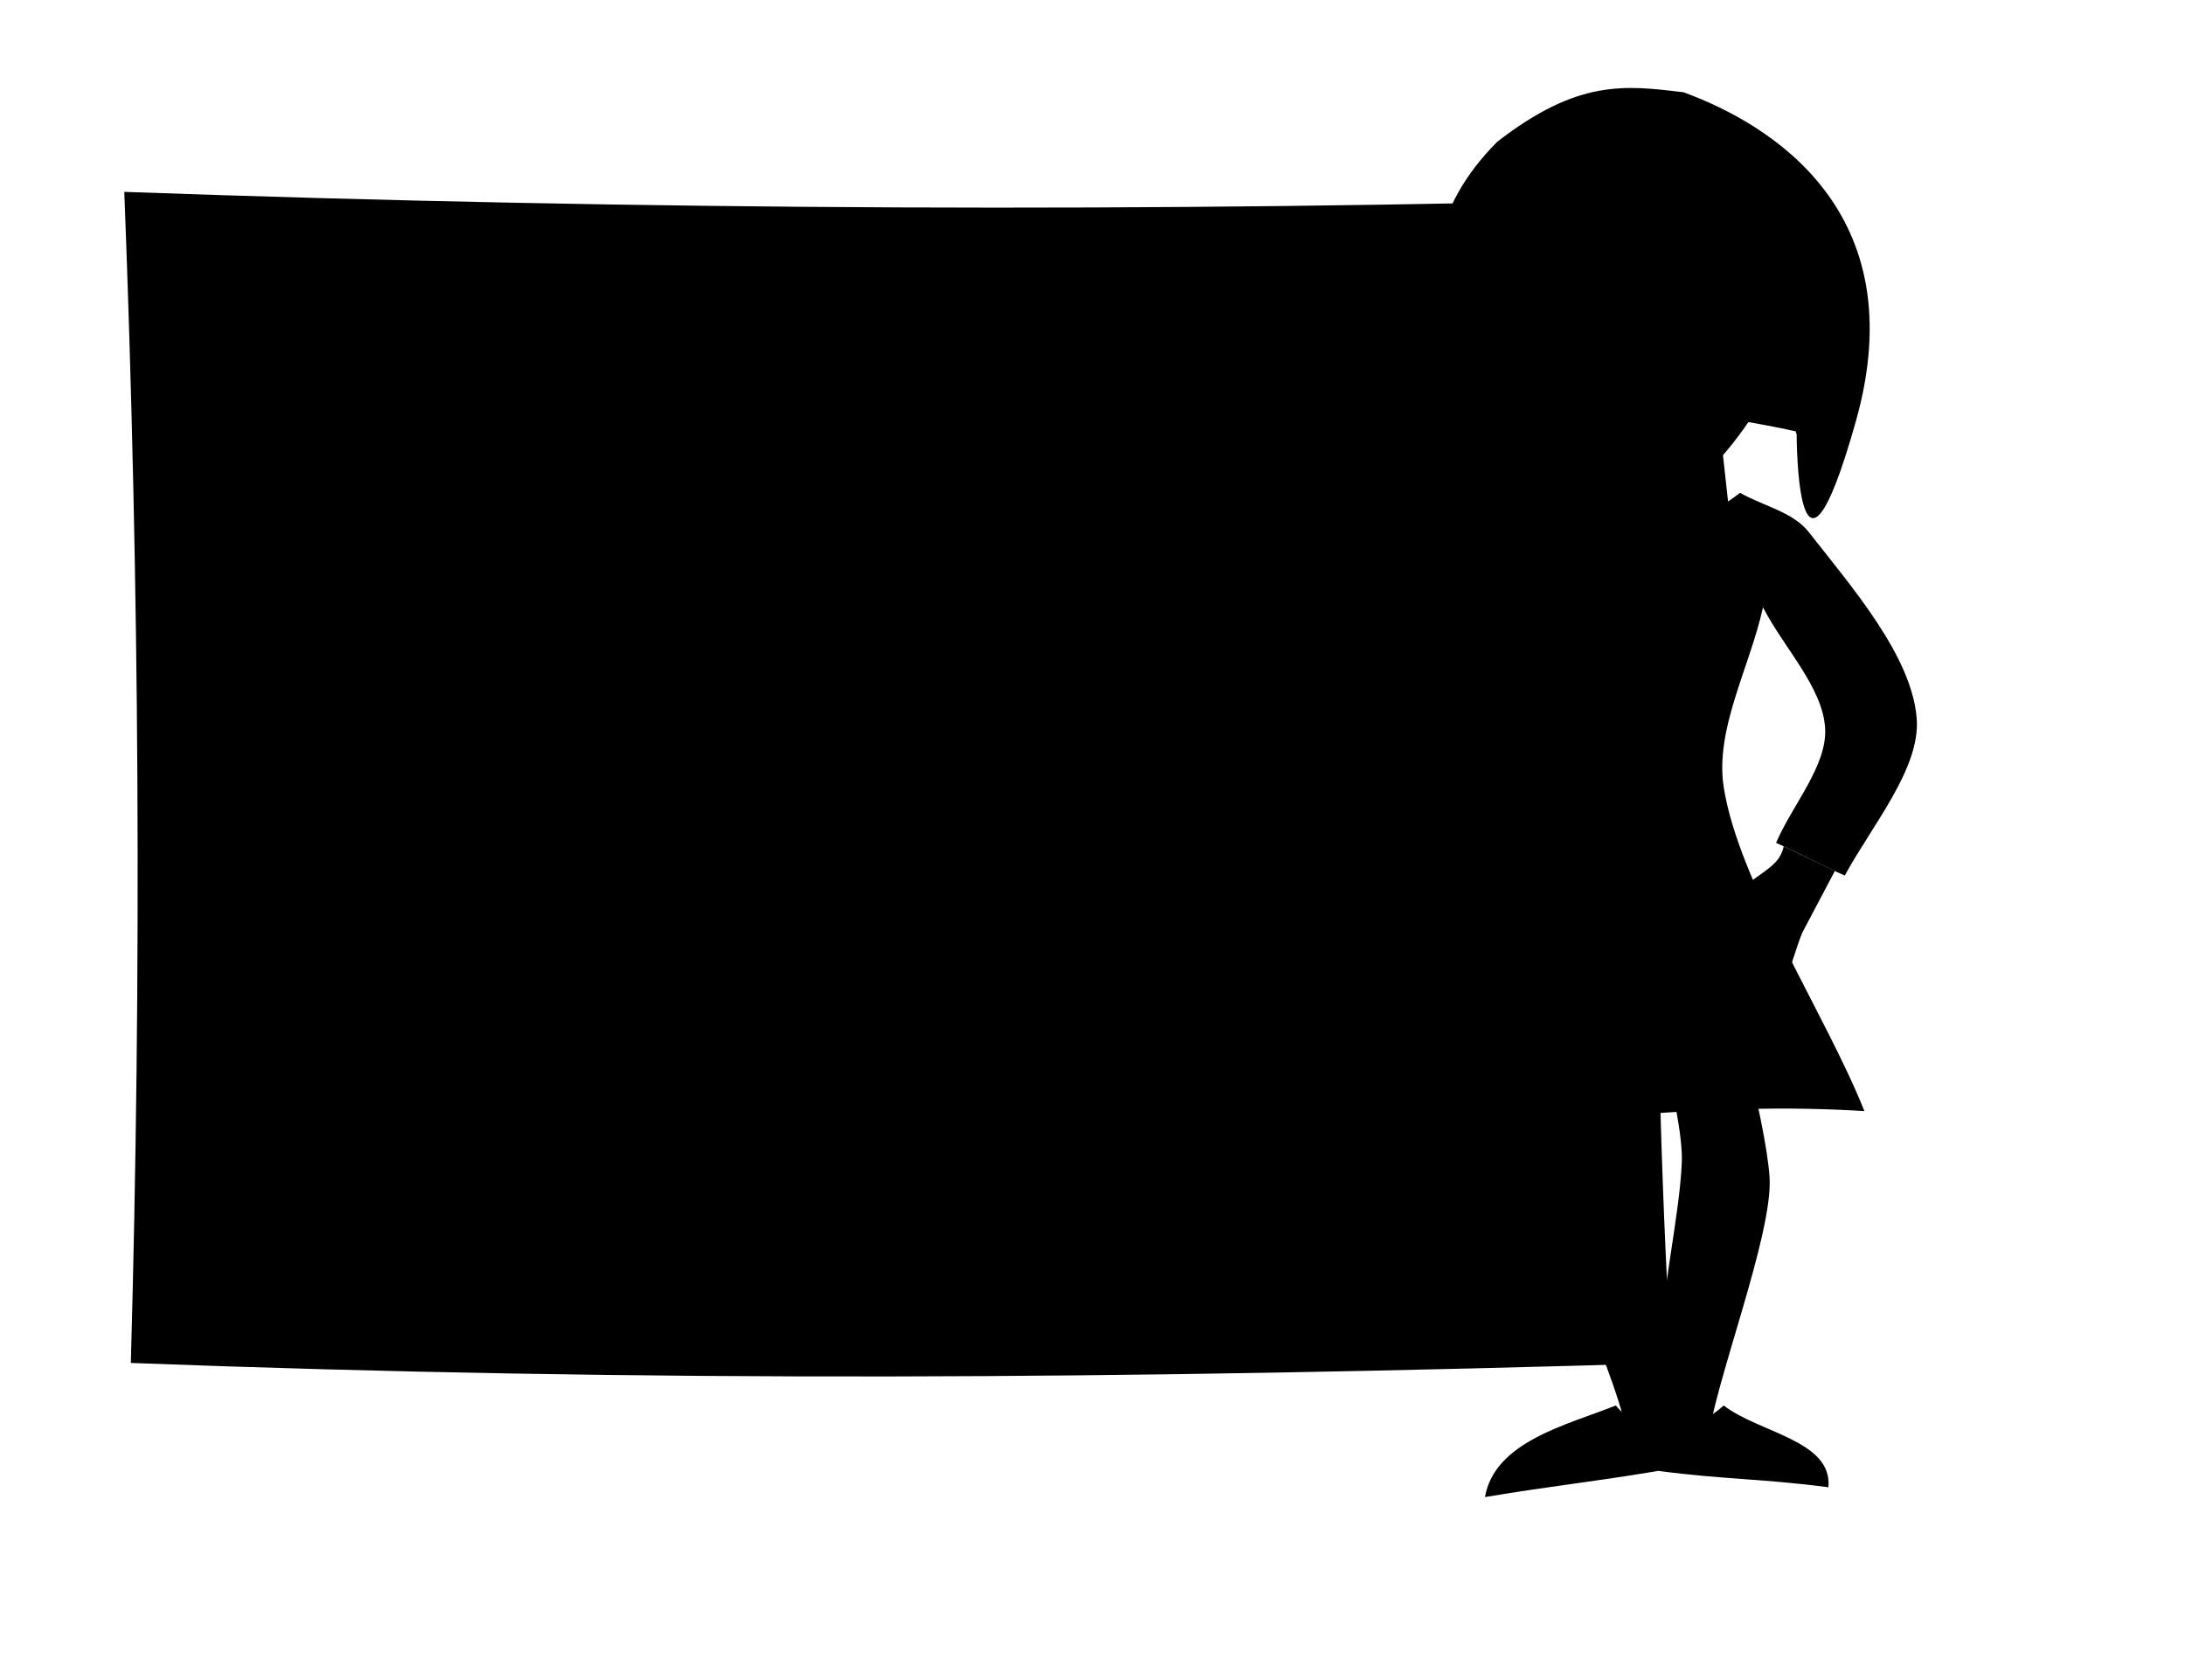 <?xml version="1.0" encoding="UTF-8" standalone="no"?>
<!DOCTYPE svg PUBLIC "-//W3C//DTD SVG 1.0//EN" "http://www.w3.org/TR/2001/REC-SVG-20010904/DTD/svg10.dtd">
<!-- Created with Inkscape (http://www.inkscape.org/) -->
<svg xmlns="http://www.w3.org/2000/svg" xmlns:cc="http://web.resource.org/cc/" xmlns:dc="http://purl.org/dc/elements/1.1/" xmlns:inkscape="http://www.inkscape.org/namespaces/inkscape" xmlns:rdf="http://www.w3.org/1999/02/22-rdf-syntax-ns#" xmlns:sodipodi="http://sodipodi.sourceforge.net/DTD/sodipodi-0.dtd" xmlns:xlink="http://www.w3.org/1999/xlink" height="196pt" id="svg1" inkscape:version="0.39cvs" sodipodi:docbase="/root/img" sodipodi:docname="presentation.svg" sodipodi:version="0.32" width="255pt">
  <defs>
    <linearGradient>
      <stop/>
      <stop/>
    </linearGradient>
    <linearGradient>
      <stop/>
      <stop/>
    </linearGradient>
    <linearGradient inkscape:collect="always" x1="0.848" x2="0.267" xlink:href="#linearGradient1537" y1="1.25" y2="-0.447"/>
  </defs>
  <sodipodi:namedview bordercolor="#666666" borderopacity="1.0" id="base" inkscape:cx="152.99320" inkscape:cy="96.012364" inkscape:guide-bbox="true" inkscape:pageopacity="0.0000000" inkscape:pageshadow="2" inkscape:window-height="919" inkscape:window-width="1195" inkscape:window-x="58" inkscape:window-y="17" inkscape:zoom="3.4732669" pagecolor="#ffffff" showguides="true"/>
  <g transform="translate(-114.008,-321.665)">
    <path d="M 133.349,351.519 C 214.104,354.403 293.842,354.743 374.088,352.537 C 371.544,413.952 370.526,473.331 374.088,533.728 C 289.6,536.273 214.783,536.782 134.366,533.728 C 136.063,472.992 135.724,412.764 133.349,351.519 z " sodipodi:nodetypes="ccccc"/>
    <g>
      <rect rx="7.717" ry="9.552" x="145.564" y="362.207"/>
      <g>
        <path d="M 298.762 443.642 A 67.183 67.183 0 1 0 164.395,443.642 A 67.183 67.183 0 1 0 298.762 443.642 z" sodipodi:cx="231.57851" sodipodi:cy="443.64154" sodipodi:rx="67.183212" sodipodi:ry="67.183212" sodipodi:type="arc"/>
        <path d="M 173.328,410.169 A 67.183,67.183 0 0 1 273.129,390.848 L 231.579,443.642 z" sodipodi:cx="231.57851" sodipodi:cy="443.64154" sodipodi:end="5.3791755" sodipodi:rx="67.183212" sodipodi:ry="67.183212" sodipodi:start="3.6631448" sodipodi:type="arc"/>
        <path d="M 243.419,509.773 A 67.183,67.183 0 0 1 173.515,409.845 L 231.579,443.642 z" sodipodi:cx="231.57851" sodipodi:cy="443.64154" sodipodi:end="3.6687119" sodipodi:rx="67.183212" sodipodi:ry="67.183212" sodipodi:start="1.3936310" sodipodi:type="arc"/>
        <path d="M 298.762,443.642 A 67.183,67.183 0 0 1 243.634,509.734 L 231.579,443.642 z" sodipodi:cx="231.57851" sodipodi:cy="443.64154" sodipodi:end="1.3903797" sodipodi:rx="67.183212" sodipodi:ry="67.183212" sodipodi:start="0.0000000" sodipodi:type="arc"/>
      </g>
    </g>
  </g>
  <g>
    <path d="M 372.625,529.72 C 372.402,523.634 375.398,510.567 375.71,502.477 C 376.021,494.387 369.067,472.443 370.318,467.945 C 372.821,458.948 380.662,461.201 380.705,466.036 C 382.91,475.197 388.664,495.448 389.357,504.717 C 390.021,513.601 380.535,537.461 379.687,546.452 L 367.472,546.452 C 366.284,536.103 354.467,514.493 354.748,504.208 C 354.976,495.831 356.105,476.385 357.802,468.072 C 358.226,465.994 367.111,459.674 369.993,468.112 C 371.434,472.33 368.065,494.108 368.513,502.609 C 368.96,511.11 372.206,523.639 372.625,529.72 z " sodipodi:nodetypes="csscsccscssc" transform="translate(-114.008,-321.665)"/>
    <path d="M 365.436,540.345 C 371.035,546.961 377.821,544.247 382.232,540.345 C 387.661,544.586 399.197,545.774 398.519,553.069 C 388.17,551.712 382.401,551.881 372.053,550.524 C 360.855,552.39 356.275,552.729 345.077,554.596 C 346.604,545.943 357.802,543.398 365.436,540.345 z " sodipodi:nodetypes="cccccc" transform="translate(-114.008,-321.665)"/>
    <g transform="matrix(1.054,0,0,1.036,-209.237,-336.891)">
      <path d="M 430.074,407.505 L 433.637,389.182 L 452.469,389.691 L 454.505,408.523 L 430.074,407.505 z " sodipodi:nodetypes="ccccc"/>
      <g transform="translate(-35.528,-15.501)">
        <path d="M 232.5,172.362 C 232.5,172.362 256.25,161.112 265,161.112 C 273.75,161.112 312.5,168.612 313.75,171.112 C 315,173.612 322.5,148.612 316.25,129.862 C 310,111.112 288.75,82.362 273.75,84.862 C 258.75,87.362 227.5,104.862 226.25,114.862 C 225,124.862 228.75,174.862 232.5,172.362 z " transform="matrix(0.636,0,0,0.537,303.622,314.9)"/>
        <path d="M 355.768,95.996 C 352.899,95.04 339.51,95.04 332.815,97.909 C 326.121,100.778 319.426,106.516 316.557,116.08 C 313.688,125.643 309.863,140.945 315.601,160.072 C 321.339,179.2 332.815,196.414 341.423,199.283 C 350.03,202.153 357.681,199.283 362.463,196.414 C 367.245,193.545 376.808,176.331 379.677,168.68 C 382.547,161.029 389.241,137.12 386.372,128.512 C 379.678,100.778 359.594,95.04 355.768,95.996 z " sodipodi:nodetypes="ccccccccc" transform="matrix(0.636,0,0,0.537,254.969,306.167)"/>
        <path d="M 375.893,91.584 C 372.654,103.064 378.837,107.773 381.486,107.773 C 385.018,107.773 385.901,106.89 387.078,104.241 C 388.256,101.592 390.022,97.176 388.845,93.055 C 387.667,88.934 378.837,88.346 375.893,91.584 z " sodipodi:nodetypes="ccccc" transform="matrix(0.62,-0.121,0.144,0.523,214.571,382.336)"/>
        <path d="M 382.663,94.527 C 382.663,94.527 379.426,93.35 378.542,95.704 C 377.659,98.059 377.659,97.471 379.13,99.825 C 380.014,101.886 381.78,103.358 383.546,102.18 C 385.901,100.12 385.312,96.882 384.429,95.704 C 383.841,95.116 382.957,94.821 382.663,94.527 z " sodipodi:nodetypes="cccccc" transform="matrix(0.62,-0.121,0.144,0.523,214.571,382.336)"/>
        <path d="M 383.841,90.995 C 383.841,90.995 383.546,90.112 380.897,90.7 C 379.13,90.7 377.659,91.584 377.659,93.35 C 377.953,95.116 377.953,95.999 381.486,96.882 C 385.018,97.765 385.312,98.648 386.784,96.882 C 388.256,95.116 385.607,91.583 383.841,90.995 z " sodipodi:nodetypes="cccccc" transform="matrix(0.62,-0.121,0.144,0.523,214.571,382.336)"/>
        <path d="M 375.893,91.584 C 372.654,103.064 378.837,107.773 381.486,107.773 C 385.018,107.773 385.901,106.89 387.078,104.241 C 388.256,101.592 390.022,97.176 388.845,93.055 C 387.667,88.934 378.837,88.346 375.893,91.584 z " sodipodi:nodetypes="ccccc" transform="matrix(0.629,7.807358e-2,-9.243042e-2,0.531,253.492,304.225)"/>
        <path d="M 382.663,94.527 C 382.663,94.527 379.426,93.35 378.542,95.704 C 377.659,98.059 377.659,97.471 379.13,99.825 C 380.014,101.886 381.78,103.358 383.546,102.18 C 385.901,100.12 385.312,96.882 384.429,95.704 C 383.841,95.116 382.957,94.821 382.663,94.527 z " sodipodi:nodetypes="cccccc" transform="matrix(0.629,7.807358e-2,-9.243042e-2,0.531,253.492,304.225)"/>
        <path d="M 383.841,90.995 C 383.841,90.995 383.546,90.112 380.897,90.7 C 379.13,90.7 377.659,91.584 377.659,93.35 C 377.953,95.116 377.953,95.999 381.486,96.882 C 385.018,97.765 385.312,98.648 386.784,96.882 C 388.256,95.116 385.607,91.583 383.841,90.995 z " sodipodi:nodetypes="cccccc" transform="matrix(0.596,-0.187,0.221,0.504,235.387,408.096)"/>
        <path d="M 266.17,138.189 C 266.17,138.189 266.788,141.901 265.757,144.168 C 264.727,146.436 264.314,146.643 264.52,148.086 C 264.727,149.529 265.139,150.354 265.551,150.972 C 265.964,151.591 265.964,151.385 265.964,151.385" transform="matrix(0.636,0,0,0.537,303.622,314.9)"/>
        <path d="M 275.151,117.51 C 275.151,117.51 283.781,116.24 287.842,118.017 C 291.903,119.794 292.665,120.048 296.726,122.84 C 300.788,125.632 300.788,128.424 300.788,128.424 C 300.788,128.424 299.265,126.647 294.188,123.602 C 289.111,120.555 284.543,119.033 281.75,119.794 C 278.958,120.556 277.181,121.317 276.166,119.794 C 275.151,118.271 275.405,117.51 275.151,117.51 z " sodipodi:nodetypes="cccccccc" transform="matrix(0.636,0,0,0.537,303.622,314.9)"/>
        <path d="M 237.584,126.14 C 237.584,126.14 239.868,127.155 242.153,124.871 C 244.437,122.586 247.483,122.586 250.783,122.332 C 254.083,122.078 256.367,121.825 258.652,121.063 C 260.936,120.302 259.921,120.048 259.16,119.286 C 258.398,118.525 260.936,118.017 256.114,118.525 C 250.783,120.555 246.468,120.302 242.914,121.317 C 240.376,122.84 241.138,123.601 239.361,124.616 C 237.584,125.632 237.584,127.155 237.584,126.14 z " sodipodi:nodetypes="ccccccccc" transform="matrix(0.636,0,0,0.537,303.622,314.9)"/>
        <g transform="matrix(0.635,2.699434e-2,-3.195823e-2,0.536,308.564,309.666)">
          <path d="M 260.746,165.163 C 260.967,164.942 262.072,166.047 264.503,164.5 C 266.933,162.953 265.165,163.174 267.596,162.732 C 269.364,164.721 270.247,162.511 271.794,161.848 C 274.225,163.175 283.285,159.639 283.285,159.639 C 283.285,159.639 277.097,166.268 272.457,167.594 C 267.817,168.92 268.26,169.14 264.724,168.257 C 260.967,167.152 260.746,165.605 260.746,165.163 z " sodipodi:nodetypes="cccccccc" transform="translate(0.663,1.547)"/>
          <path d="M 262.514,167.594 C 262.514,167.594 265.165,168.257 268.701,167.594 C 272.236,166.931 281.959,162.511 282.401,162.29" sodipodi:nodetypes="ccc"/>
        </g>
        <path d="M 306.786,123.139 C 306.992,126.232 305.136,123.964 308.023,122.521 C 309.878,120.252 312.971,120.459 312.971,123.139 C 312.971,125.819 313.796,124.582 311.94,129.118 C 310.085,133.654 310.497,135.51 308.435,135.716 C 306.374,135.922 306.374,135.304 306.168,135.304 C 305.962,135.098 305.548,132.623 305.548,132.623" sodipodi:nodetypes="ccccccc" transform="matrix(0.636,0,0,0.537,303.622,314.9)"/>
        <path d="M 139.819,65.447 C 138.741,66.345 138.023,67.422 138.562,69.216 C 139.998,70.473 140.537,71.55 141.972,70.832 C 143.408,70.114 143.228,69.217 143.228,67.781 C 142.869,65.447 141.972,65.088 139.819,65.447 z " sodipodi:nodetypes="ccccc" transform="matrix(0.636,0,0,0.537,410.138,351.829)"/>
        <path d="M 237.526,117.362 C 241.833,113.413 252.5,111.112 260,109.862 C 267.5,108.612 267.5,91.112 267.5,91.112 C 267.5,91.112 267.5,106.112 271.25,108.612 C 275,111.112 300,108.612 305,114.862 C 310,121.112 313.75,119.862 310,139.862 C 306.25,159.862 308.75,167.362 308.75,167.362 C 308.75,167.362 308.75,222.362 322.5,163.612 C 336.25,104.862 302.504,80.451 282.5,71.628 C 268.895,69.64 258.016,67.951 239.266,85.451 C 224.044,103.894 222.352,123.08 223.602,154.33 C 231.288,188.08 245.41,191.272 245.41,191.272 C 245.41,191.272 245.929,189.304 248.429,180.554 C 250.558,172.151 241.635,157.721 237.885,141.471 C 234.135,125.221 235.013,120.407 237.526,117.362 z " sodipodi:nodetypes="ccccccccccccccc" transform="matrix(0.636,0,0,0.537,302.929,316.079)"/>
      </g>
    </g>
    <g>
      <path d="M 327.411,447.024 L 318.099,449.139 C 317.776,449.212 316.919,449.053 316.165,448.914 C 315.3,448.754 313.635,449.588 313.241,448.644 C 312.745,447.458 313.394,447.058 313.961,446.484 C 313.079,446.788 312.461,446.91 311.981,445.99 C 311.61,445.278 311.831,444.49 312.656,444.055 C 311.711,444.25 310.946,443.86 310.677,443.021 C 310.328,441.936 310.497,441.311 311.666,440.636 C 310.272,440.861 309.722,440.616 309.507,439.332 C 309.267,437.902 311.391,437.12 312.611,436.587 C 314.24,435.876 316.524,434.569 318.054,435.598 L 323.813,439.467 L 328.716,438.117 L 327.277,447.114" sodipodi:nodetypes="cssscscscsssccc" transform="translate(-114.008,-321.665)"/>
      <path d="M 271.609,401.57 L 323.33,444.603" sodipodi:nodetypes="cc" transform="translate(-114.008,-321.665)"/>
      <path d="M 324.802,436.587 C 322.872,437.483 321.131,433.538 319.044,432.809 C 317.353,432.218 314.427,432.792 313.556,432.269 C 312.628,431.712 311.903,429.088 311.666,429.03 C 309.312,428.445 309.281,434.4 312.656,436.228 C 313.292,436.572 314.978,437.22 316.795,436.767 C 316.862,440.702 317.793,444.56 324.352,444.055 L 333.71,443.335 L 333.53,432.539 L 324.802,436.587 z " sodipodi:nodetypes="csssscsccs" transform="translate(-114.008,-321.665)"/>
      <g transform="translate(-114.008,-321.665)">
        <path d="M 313.95,446.396 C 314.415,446.501 315.195,446.398 315.528,446.155 C 316.039,445.78 317.356,445.498 317.672,446.113 C 317.993,446.741 316.849,448.162 316.253,448.628 C 315.943,448.87 315.449,449.01 314.999,449.01" sodipodi:nodetypes="cszsc"/>
        <path d="M 312.9,443.597 C 313.365,443.702 314.253,443.505 314.637,443.355 C 315.435,443.044 316.657,443.177 317.099,444.014 C 317.548,444.864 316.404,445.744 315.267,446.242 C 314.907,446.4 314.335,446.497 313.885,446.497" sodipodi:nodetypes="cszsc"/>
        <path d="M 311.787,440.575 C 312.252,440.68 313.076,440.61 313.46,440.461 C 314.258,440.15 315.738,439.66 316.367,441.246 C 317.007,442.86 315.163,443.359 314.026,443.856 C 313.666,444.014 313.126,443.984 312.677,443.984" sodipodi:nodetypes="cszsc"/>
        <path d="M 311.07,437.379 C 311.535,437.484 312.137,437.637 312.521,437.487 C 313.319,437.176 314.573,437.309 315.015,438.146 C 315.464,438.996 314.288,440.004 313.151,440.501 C 312.791,440.659 312.251,440.629 311.801,440.629" sodipodi:nodetypes="cszsc"/>
      </g>
    </g>
    <path d="M 337.952,497.083 C 343.042,481.644 350.976,461.899 353.221,446.186 C 354.709,435.772 354.069,430.917 352.712,420.229 C 350.506,429.221 347.375,434.166 342.533,441.097 C 338.722,446.551 329.639,447.883 323.192,451.276 C 323.871,446.017 324.549,440.757 325.228,435.498 C 328.451,433.632 332.817,432.832 334.898,429.9 C 340.282,422.313 342.057,411.202 347.622,403.942 C 349.861,401.022 354.748,400.889 358.31,399.362 C 366.115,405.639 376.464,404.791 384.777,398.344 C 388.339,400.38 393.004,401.307 395.465,404.451 C 402.166,413.013 411.504,423.727 412.261,433.462 C 412.862,441.201 405.305,450.088 401.063,457.893 C 398.01,456.535 393.429,454.16 390.375,452.803 C 392.92,446.865 398.334,440.827 398.01,434.989 C 397.655,428.612 391.563,422.435 388.339,416.157 C 386.303,425.488 380.819,435.099 382.232,444.15 C 384.552,459.02 398.349,479.948 404.117,494.538 C 379.008,493.011 360.516,496.404 337.952,497.083 z " sodipodi:nodetypes="cscsccssccssccscscc" transform="translate(-114.008,-321.665)"/>
    <path d="M 391.565,453.342 C 391.189,455.179 390.065,456.132 388.862,457.053 C 386.933,458.532 385.083,459.526 383.7,461.306 C 381.208,464.513 379.33,466.889 380.754,468.312 C 381.92,469.477 384.373,466.947 386.543,463.431 C 383.814,468.466 377.577,473.35 379.212,475.074 C 380.869,476.821 382.585,473.458 386.049,469.344 C 383.193,473.417 379.328,476.358 381.215,478.144 C 383.055,479.885 385.72,474.46 388.085,471.38 C 386.643,474.179 383.211,476.899 384.973,478.248 C 386.657,479.538 387.71,475.422 390.27,472.682 C 388.761,475.268 387.364,477.396 389.072,478.416 C 390.833,479.467 392.835,470.701 394.447,466.799 L 399.525,457.178" sodipodi:nodetypes="csssczczczczcc" transform="translate(-114.008,-321.665)"/>
  </g>
</svg>
